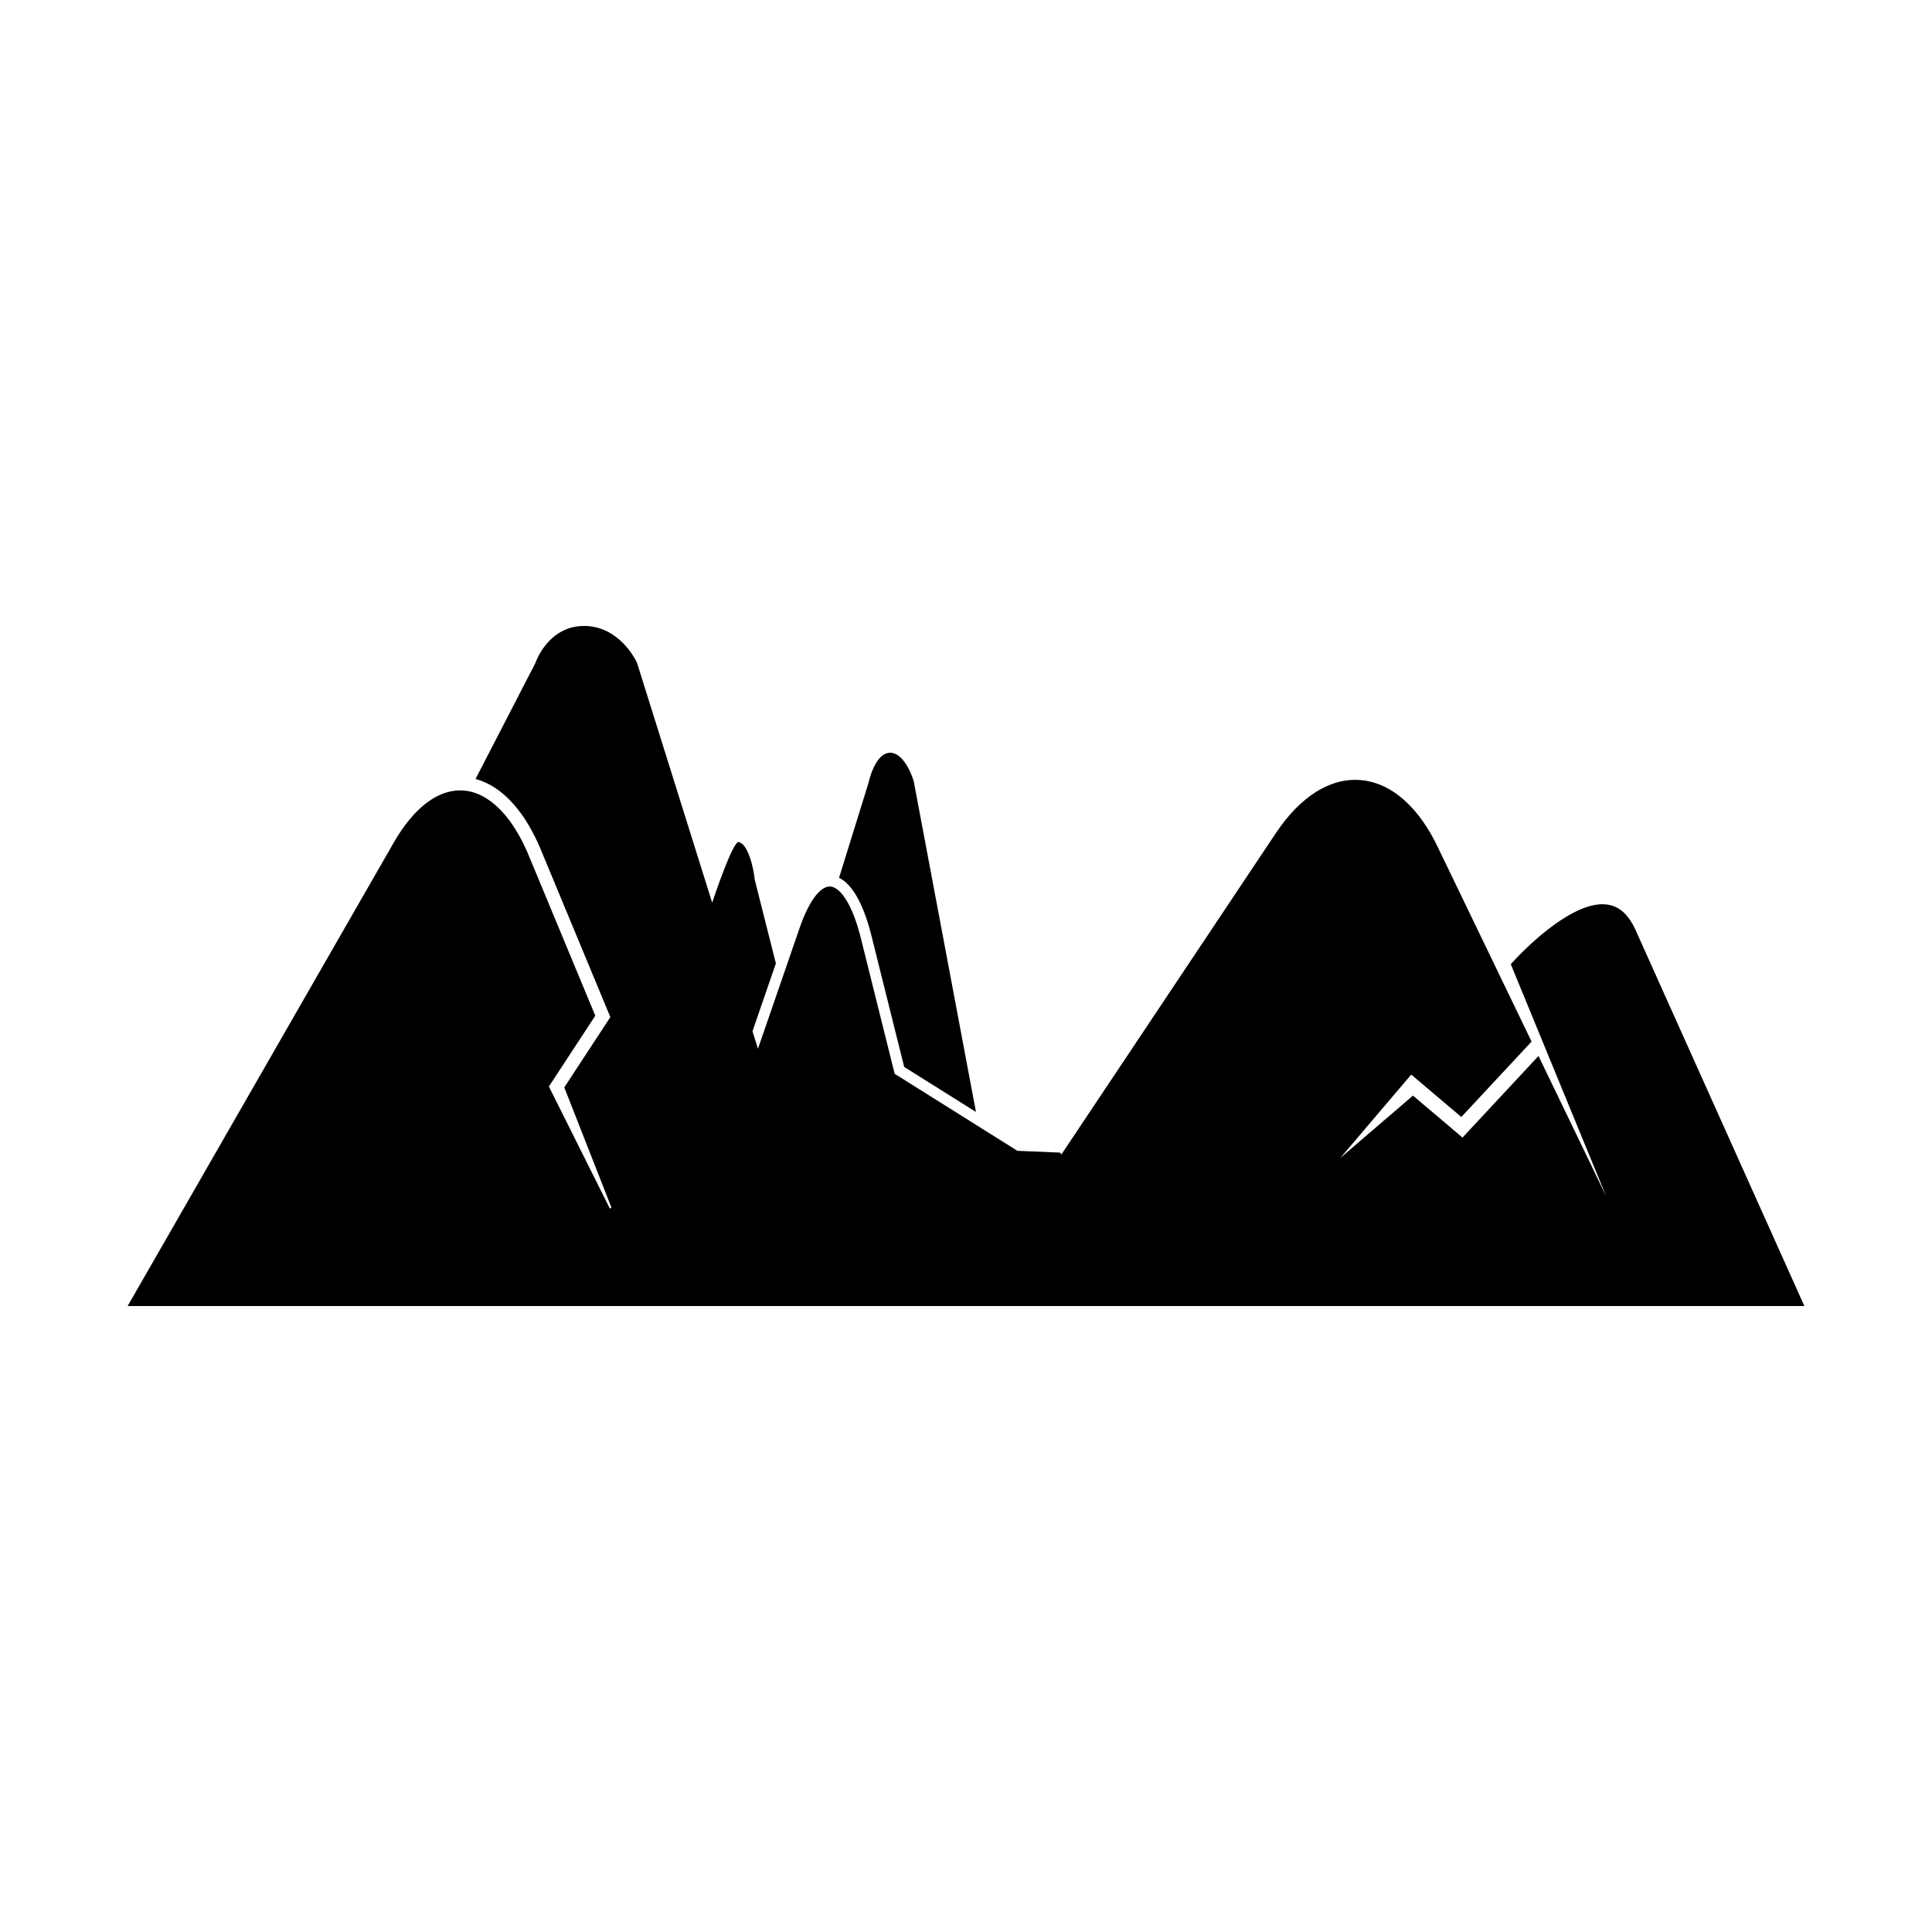 <?xml version="1.0" encoding="UTF-8"?>
<!-- Uploaded to: ICON Repo, www.svgrepo.com, Generator: ICON Repo Mixer Tools -->
<svg fill="#000000" width="800px" height="800px" version="1.1" viewBox="144 144 512 512" xmlns="http://www.w3.org/2000/svg">
 <g>
  <path d="m577.47 390.53c-1.855-4.125-4.305-6.359-7.523-6.812-8.43-1.207-20.598 10.227-25.57 15.816l25.234 61.391-17.891-37.082-20.141 21.621-13.129-11.117-19.254 16.527 18.797-22.098 13.27 11.238 18.621-19.984-24.562-50.926c-5.215-11.238-12.617-17.734-20.852-18.383-7.977-0.633-15.895 4.383-22.352 14.059l-56.855 85.191-0.309-0.52-11.344-0.477-0.316-0.203-32.199-20.207-8.773-35.188c-2.555-10.664-6.035-14.445-8.43-14.445-2.629 0-5.613 4.086-7.969 10.941l-11.055 32.051-1.453-4.633 6.199-17.977-5.602-22.195c-0.316-3.188-1.805-9.699-4.445-10.004-1.406 1.113-3.902 7.477-6.836 16.098l-19.918-63.57c-0.461-1.012-4.844-9.758-14.051-9.758-9.492 0-12.793 9.578-12.828 9.668l-0.105 0.266-15.809 30.621c7.133 1.898 13.34 8.766 17.703 19.691l18.023 43.41-12.207 18.629 12.516 31.895-0.434 0.215-16.16-32.34 12.293-18.77-17.316-41.691c-4.363-10.965-10.805-17.512-17.652-17.988-6.512-0.461-13.039 4.418-18.398 13.73l-70.562 122.89h444.35z"/>
  <path d="m375.12 392.69 8.5 34.059 19.023 11.934-16.469-87.516c-0.562-2.066-2.816-7.68-6.266-7.68-3.996 0-5.66 7.621-5.672 7.691l-0.027 0.145-7.852 25.301c3.609 1.734 6.652 7.277 8.762 16.066z"/>
 </g>
</svg>